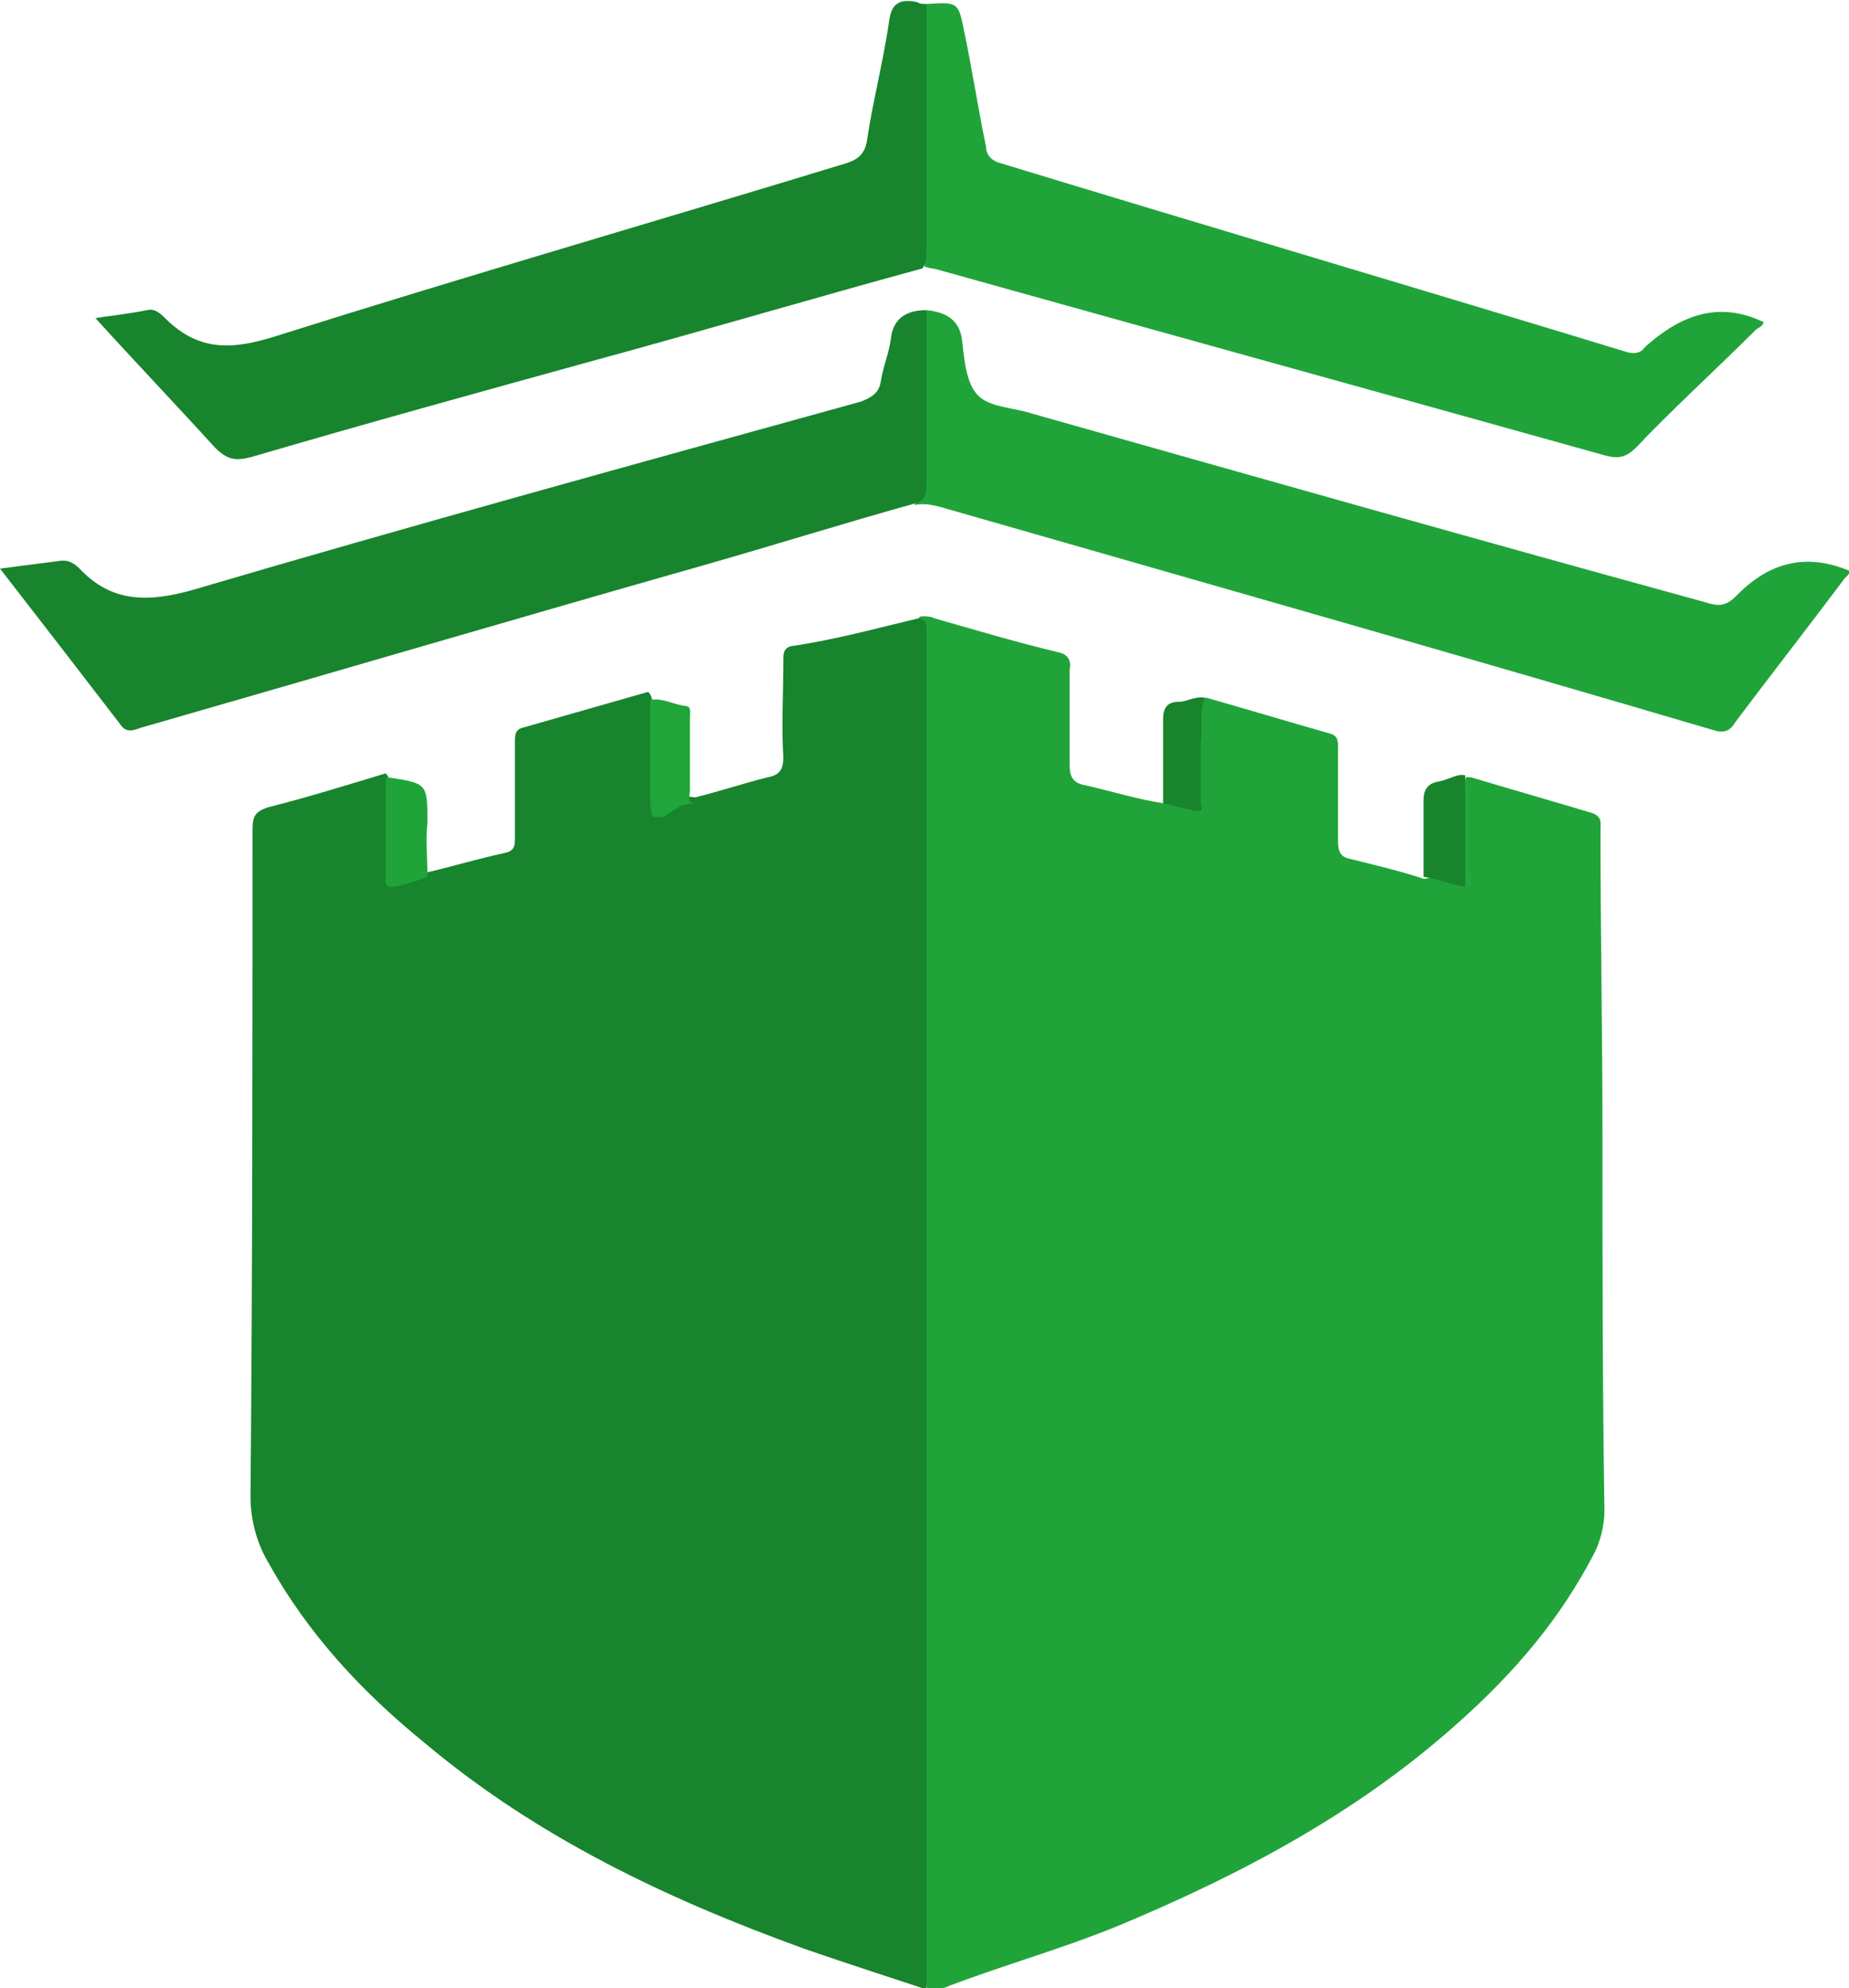 <svg version="1.1" id="图层_1" xmlns="http://www.w3.org/2000/svg" x="0" y="0" viewBox="0 0 93 100" style="enable-background:new 0 0 93 100" xml:space="preserve"><style>.st0{fill:#20a43a}.st1{fill:#18842d}</style><path class="st0" d="M46.6 99.9c-.2-.4-.2-.9-.3-1.4V33.3c0-.7 0-1.4-.1-2.1 0-.1 0-.2.2-.2s.4 0 .6.1c2.1.6 4.1 1.2 6.2 1.7.5.1.7.4.6.9v4.8c0 .6.2.9.8 1 1.3.3 2.6.7 3.9.9h.1c.5-.2.8.1 1.2.3h.1c.9 0 .1-.4.3-.6-.1-1.4 0-2.7 0-4.1 0-.3 0-.7.3-.9h.2c2.1.6 4.1 1.2 6.2 1.8.4.1.4.4.4.7v4.7c0 .5.1.8.6.9 1.2.3 2.5.6 3.7 1h.1c.6-.2 1.1.3 1.7.2.1 0 .2-.1.2-.2.2-.7 0-1.4.1-2.1.1-.9 0-1.8 0-2.6v-.2c0-.3.1-.2.3-.2 2 .6 4.1 1.2 6.1 1.8.5.2.4.5.4.9 0 5.1.1 10.2.1 15.3 0 6.3 0 12.6.1 18.9 0 .7-.2 1.5-.5 2.1-1.7 3.3-4 6-6.8 8.5-5 4.5-10.8 7.6-17 10.2-2.9 1.2-5.8 2-8.7 3.1-.2.1-.3.1-.3.1h-.1c-.2.1-.4.2-.6.2"/><path class="st1" d="M46.2 31.1c.2 0 .4.2.4.4v68.6l-.2-.1s-4-1.3-6-2c-6.9-2.5-13.4-5.6-19-10.3-3.2-2.6-5.9-5.5-7.9-9.1-.6-1-.9-2.2-.9-3.3.1-11.2.1-22.4.1-33.6 0-.7.2-.9.8-1.1 2-.5 3.9-1.1 5.9-1.7.3.3.2.7.2 1v3.3c0 .8.1.9.9.7.3-.1.6-.1.9 0 1.3-.3 2.6-.7 4-1 .5-.1.5-.4.5-.8v-4.8c0-.3 0-.6.4-.7l6.3-1.8c.3.3.2.7.2 1.1 0 1.4-.1 2.8.1 4.3.5.4.9-.1 1.4-.1.2-.1.4 0 .7 0 1.2-.3 2.4-.7 3.6-1 .6-.1.8-.4.8-1-.1-1.6 0-3.2 0-4.9 0-.3 0-.6.4-.7 2.1-.3 4.3-.9 6.4-1.4z"/><path class="st0" d="M46.6 15.6c1 .1 1.7.5 1.8 1.6.1.9.2 2.1.8 2.7.6.6 1.8.6 2.7.9 11.3 3.2 22.6 6.4 33.9 9.5.6.2 1 .2 1.5-.3l.1-.1c1.6-1.6 3.4-2.1 5.6-1.2.1.2-.2.3-.3.5-1.8 2.4-3.6 4.7-5.4 7.1-.3.5-.6.6-1.2.4-12.9-3.8-25.9-7.5-38.8-11.2-.4-.1-.8-.2-1.3-.1.3-1 .2-2.1.2-3.1v-5.4c.1-.6.1-1 .4-1.3z"/><path class="st1" d="M46.6 15.6v8.7c0 .5 0 .8-.5 1-3.6 1-7.1 2.1-10.6 3.1-9.5 2.7-19 5.5-28.4 8.2-.3.1-.7.3-1-.1-2-2.6-4-5.2-6.1-7.9l3.1-.4c.2 0 .3 0 .5.1s.3.2.4.3c1.6 1.7 3.4 1.7 5.6 1.1 11.2-3.3 22.5-6.4 33.7-9.5.5-.2.9-.4 1-1 .1-.7.4-1.4.5-2.1.1-1.1.8-1.5 1.8-1.5z"/><path class="st0" d="M46.6.2c1.6-.1 1.6-.1 1.9 1.4.4 1.9.7 3.9 1.1 5.8 0 .4.3.7.7.8 10.5 3.2 21 6.3 31.5 9.5.3.1.7.1.9-.2l.1-.1c1.7-1.5 3.6-2.3 5.9-1.2 0 .2-.3.3-.4.4-2 2-4.1 3.9-6 5.9-.5.5-.9.6-1.6.4-11.1-3.1-22.3-6.2-33.4-9.3-.3-.1-.6-.1-.8-.2-.1-.3-.2-.6-.1-.8V1.5c-.1-.4-.2-.9.2-1.3z"/><path class="st1" d="M46.6.2v12.3c0 .3 0 .7-.2 1-5.5 1.5-10.9 3.1-16.4 4.6-5.8 1.6-11.6 3.2-17.4 4.9-.8.2-1.2.1-1.8-.5-2-2.2-4.1-4.4-6-6.5.6-.1 1.6-.2 2.6-.4.4-.1.7.2.9.4 1.7 1.7 3.4 1.6 5.6.9 9.5-3 19.2-5.8 28.7-8.7.6-.2.9-.5 1-1.1.3-2 .8-3.9 1.1-5.9.1-.9.4-1.3 1.4-1.1.2.1.3.1.5.1z"/><path class="st0" d="M21.5 44.1c-.5.2-1.1.4-1.7.5-.5.1-.4-.4-.4-.6v-4.9h.1c2 .3 2 .3 2 2.3-.1.8 0 1.7 0 2.7z"/><path d="M73.7 39v.3c.1 1.8.1 3.5 0 5.3-.7-.1-1.4-.4-2.1-.5v-3.8c0-.6.2-.9.8-1 .5-.1.9-.4 1.3-.3zm-14 1.7-1.2-.3v-4.2c0-.6.2-.9.8-.9.4 0 .8-.3 1.3-.2-.3.7-.1 1.5-.2 2.2v3.1c.1.4.1.5-.7.3z" style="fill:#18852d"/><path d="M34.3 40.5c.2 0 .5-.1.7-.1-.5 0-.3-.4-.3-.6v-3.7c0-.3.1-.6-.3-.6-.6-.1-1.1-.4-1.7-.3v5c0 .1 0 .8.2.9h.3c.1 0 .2 0 .3-.1" style="fill:#20a53a"/><path d="M73.7 44.6v-5.3c.3.2.2.6.2.9.1 1.4-.1 2.9.1 4.3 0 .1-.1.1-.1.2 0 0-.1-.1-.2-.1z" style="fill:#24a53e"/></svg>